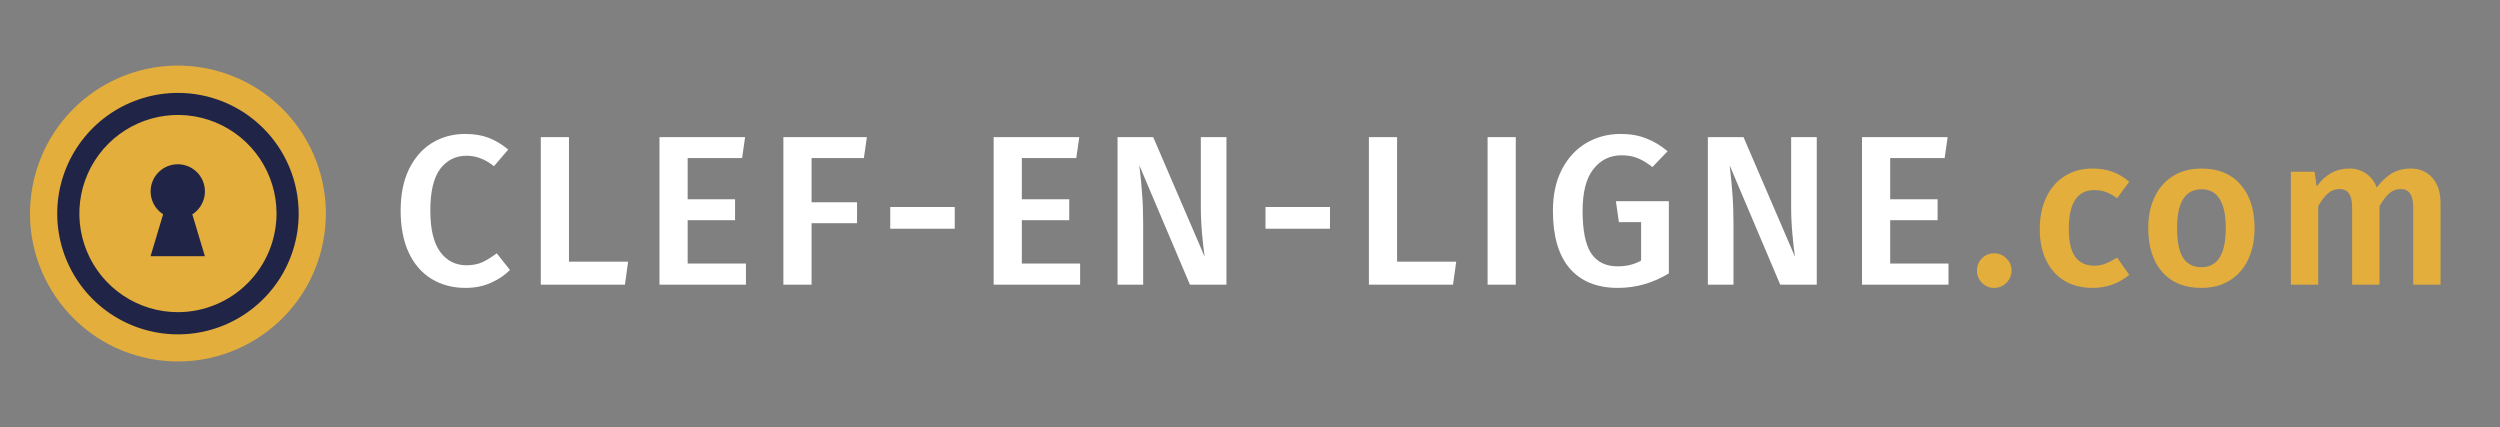 <svg width="281" height="48" viewBox="0 0 281 48" fill="none" xmlns="http://www.w3.org/2000/svg">
<rect x="0" y="0" width="281" height="48" fill="#808080" stroke="none"/>
<g clip-path="url(#clip0_455_3063)">
<path d="M36.181 27.82C38.29 18.883 32.755 9.929 23.819 7.819C14.883 5.71 5.928 11.245 3.819 20.181C1.71 29.118 7.244 38.072 16.181 40.181C25.117 42.291 34.072 36.756 36.181 27.82Z" fill="#E4AE3D"/>
<path d="M20.002 10.442C17.318 10.442 14.694 11.238 12.462 12.729C10.231 14.22 8.491 16.34 7.464 18.82C6.437 21.299 6.169 24.028 6.692 26.66C7.216 29.292 8.508 31.71 10.406 33.608C12.304 35.506 14.722 36.798 17.354 37.322C19.986 37.846 22.715 37.577 25.195 36.55C27.674 35.523 29.794 33.783 31.285 31.552C32.776 29.32 33.572 26.697 33.572 24.013C33.572 22.23 33.221 20.466 32.539 18.82C31.857 17.173 30.857 15.677 29.597 14.417C28.337 13.157 26.841 12.157 25.195 11.475C23.548 10.793 21.784 10.442 20.002 10.442ZM20.002 35.087C17.81 35.087 15.667 34.437 13.845 33.219C12.022 32.001 10.602 30.27 9.763 28.245C8.924 26.22 8.705 23.992 9.132 21.842C9.56 19.692 10.615 17.718 12.165 16.168C13.715 14.618 15.69 13.563 17.84 13.135C19.989 12.707 22.218 12.927 24.243 13.766C26.268 14.604 27.998 16.025 29.216 17.847C30.434 19.67 31.084 21.812 31.084 24.004C31.078 26.942 29.909 29.758 27.832 31.835C25.755 33.912 22.939 35.081 20.002 35.087Z" fill="#202447"/>
<path d="M21.614 24.087L23.028 28.796H16.922L18.336 24.083C17.781 23.727 17.355 23.201 17.124 22.583C16.892 21.966 16.867 21.289 17.053 20.656C17.238 20.023 17.623 19.467 18.151 19.071C18.679 18.676 19.321 18.462 19.981 18.462C20.641 18.462 21.283 18.676 21.811 19.071C22.339 19.467 22.724 20.023 22.91 20.656C23.095 21.289 23.07 21.966 22.838 22.583C22.607 23.201 22.182 23.727 21.626 24.083L21.614 24.087Z" fill="#202447"/>
</g>
<path d="M52.28 15.056C53.288 15.056 54.168 15.2 54.92 15.488C55.672 15.776 56.408 16.216 57.128 16.808L55.52 18.68C54.544 17.896 53.52 17.504 52.448 17.504C51.216 17.504 50.224 18 49.472 18.992C48.736 19.984 48.368 21.544 48.368 23.672C48.368 25.752 48.736 27.296 49.472 28.304C50.208 29.312 51.2 29.816 52.448 29.816C53.104 29.816 53.688 29.704 54.2 29.48C54.712 29.24 55.256 28.904 55.832 28.472L57.32 30.344C56.76 30.92 56.048 31.4 55.184 31.784C54.336 32.168 53.384 32.36 52.328 32.36C50.888 32.36 49.616 32.024 48.512 31.352C47.408 30.68 46.552 29.696 45.944 28.4C45.336 27.088 45.032 25.512 45.032 23.672C45.032 21.864 45.344 20.312 45.968 19.016C46.608 17.72 47.472 16.736 48.56 16.064C49.664 15.392 50.904 15.056 52.28 15.056ZM63.953 15.416V29.408H70.601L70.241 32H60.785V15.416H63.953ZM83.749 15.416L83.413 17.768H77.293V22.4H82.621V24.752H77.293V29.624H83.845V32H74.125V15.416H83.749ZM88.052 32V15.416H97.436L97.1 17.768H91.22V22.736H96.332V25.088H91.22V32H88.052ZM100.064 25.712V23.264H107.312V25.712H100.064ZM121.31 15.416L120.974 17.768H114.854V22.4H120.182V24.752H114.854V29.624H121.406V32H111.686V15.416H121.31ZM137.853 32H133.749L128.061 18.584C128.205 19.768 128.309 20.84 128.373 21.8C128.453 22.76 128.493 23.904 128.493 25.232V32H125.613V15.416H129.621L135.405 28.856C135.309 28.216 135.213 27.376 135.117 26.336C135.021 25.28 134.973 24.232 134.973 23.192V15.416H137.853V32ZM142.242 25.712V23.264H149.49V25.712H142.242ZM157.032 15.416V29.408H163.68L163.32 32H153.864V15.416H157.032ZM170.373 15.416V32H167.205V15.416H170.373ZM182.156 15.056C183.244 15.056 184.204 15.224 185.036 15.56C185.884 15.88 186.684 16.36 187.436 17L185.732 18.776C185.14 18.312 184.58 17.976 184.052 17.768C183.54 17.56 182.94 17.456 182.252 17.456C180.972 17.456 179.924 17.968 179.108 18.992C178.292 20.016 177.884 21.584 177.884 23.696C177.884 25.904 178.204 27.496 178.844 28.472C179.5 29.448 180.492 29.936 181.82 29.936C182.828 29.936 183.708 29.72 184.46 29.288V24.968H181.964L181.628 22.616H187.58V30.728C185.788 31.816 183.884 32.36 181.868 32.36C179.5 32.36 177.684 31.624 176.42 30.152C175.172 28.68 174.548 26.528 174.548 23.696C174.548 21.888 174.884 20.336 175.556 19.04C176.244 17.728 177.164 16.736 178.316 16.064C179.468 15.392 180.748 15.056 182.156 15.056ZM204.204 32H200.1L194.412 18.584C194.556 19.768 194.66 20.84 194.724 21.8C194.804 22.76 194.844 23.904 194.844 25.232V32H191.964V15.416H195.972L201.756 28.856C201.66 28.216 201.564 27.376 201.468 26.336C201.372 25.28 201.324 24.232 201.324 23.192V15.416H204.204V32ZM218.913 15.416L218.577 17.768H212.457V22.4H217.785V24.752H212.457V29.624H219.009V32H209.289V15.416H218.913Z" fill="white"/>
<path d="M224.128 28.472C224.672 28.472 225.136 28.664 225.52 29.048C225.904 29.416 226.096 29.872 226.096 30.416C226.096 30.944 225.904 31.4 225.52 31.784C225.136 32.168 224.672 32.36 224.128 32.36C223.6 32.36 223.144 32.168 222.76 31.784C222.392 31.4 222.208 30.944 222.208 30.416C222.208 29.872 222.392 29.416 222.76 29.048C223.128 28.664 223.584 28.472 224.128 28.472ZM235.198 18.944C236.03 18.944 236.774 19.064 237.43 19.304C238.102 19.544 238.734 19.92 239.326 20.432L237.958 22.28C237.526 21.96 237.11 21.728 236.71 21.584C236.31 21.44 235.87 21.368 235.39 21.368C233.486 21.368 232.534 22.816 232.534 25.712C232.534 27.184 232.782 28.248 233.278 28.904C233.774 29.544 234.478 29.864 235.39 29.864C235.838 29.864 236.246 29.792 236.614 29.648C236.998 29.504 237.446 29.272 237.958 28.952L239.326 30.896C238.126 31.872 236.758 32.36 235.222 32.36C234.006 32.36 232.95 32.096 232.054 31.568C231.158 31.024 230.47 30.256 229.99 29.264C229.51 28.272 229.27 27.104 229.27 25.76C229.27 24.416 229.51 23.232 229.99 22.208C230.47 21.168 231.158 20.368 232.054 19.808C232.95 19.232 233.998 18.944 235.198 18.944ZM247.462 18.944C249.334 18.944 250.79 19.544 251.83 20.744C252.886 21.928 253.414 23.56 253.414 25.64C253.414 26.968 253.174 28.144 252.694 29.168C252.214 30.176 251.526 30.96 250.63 31.52C249.734 32.08 248.67 32.36 247.438 32.36C245.566 32.36 244.102 31.768 243.046 30.584C241.99 29.384 241.462 27.736 241.462 25.64C241.462 24.312 241.702 23.144 242.182 22.136C242.662 21.128 243.35 20.344 244.246 19.784C245.158 19.224 246.23 18.944 247.462 18.944ZM247.462 21.272C245.622 21.272 244.702 22.728 244.702 25.64C244.702 27.144 244.926 28.256 245.374 28.976C245.838 29.68 246.526 30.032 247.438 30.032C248.35 30.032 249.03 29.672 249.478 28.952C249.942 28.232 250.174 27.128 250.174 25.64C250.174 24.152 249.942 23.056 249.478 22.352C249.03 21.632 248.358 21.272 247.462 21.272ZM270.957 18.944C271.981 18.944 272.797 19.296 273.405 20C274.013 20.688 274.317 21.624 274.317 22.808V32H271.245V23.288C271.245 21.928 270.781 21.248 269.853 21.248C269.357 21.248 268.925 21.408 268.557 21.728C268.205 22.032 267.837 22.512 267.453 23.168V32H264.381V23.288C264.381 21.928 263.917 21.248 262.989 21.248C262.477 21.248 262.037 21.408 261.669 21.728C261.317 22.032 260.949 22.512 260.565 23.168V32H257.493V19.304H260.157L260.397 20.96C261.357 19.616 262.581 18.944 264.069 18.944C264.805 18.944 265.437 19.136 265.965 19.52C266.509 19.888 266.901 20.408 267.141 21.08C267.653 20.392 268.213 19.864 268.821 19.496C269.445 19.128 270.157 18.944 270.957 18.944Z" fill="#E4AE3D"/>
<defs>
<clipPath id="clip0_455_3063">
<rect width="40" height="40" fill="white" transform="translate(0 4)"/>
</clipPath>
</defs>
</svg>
